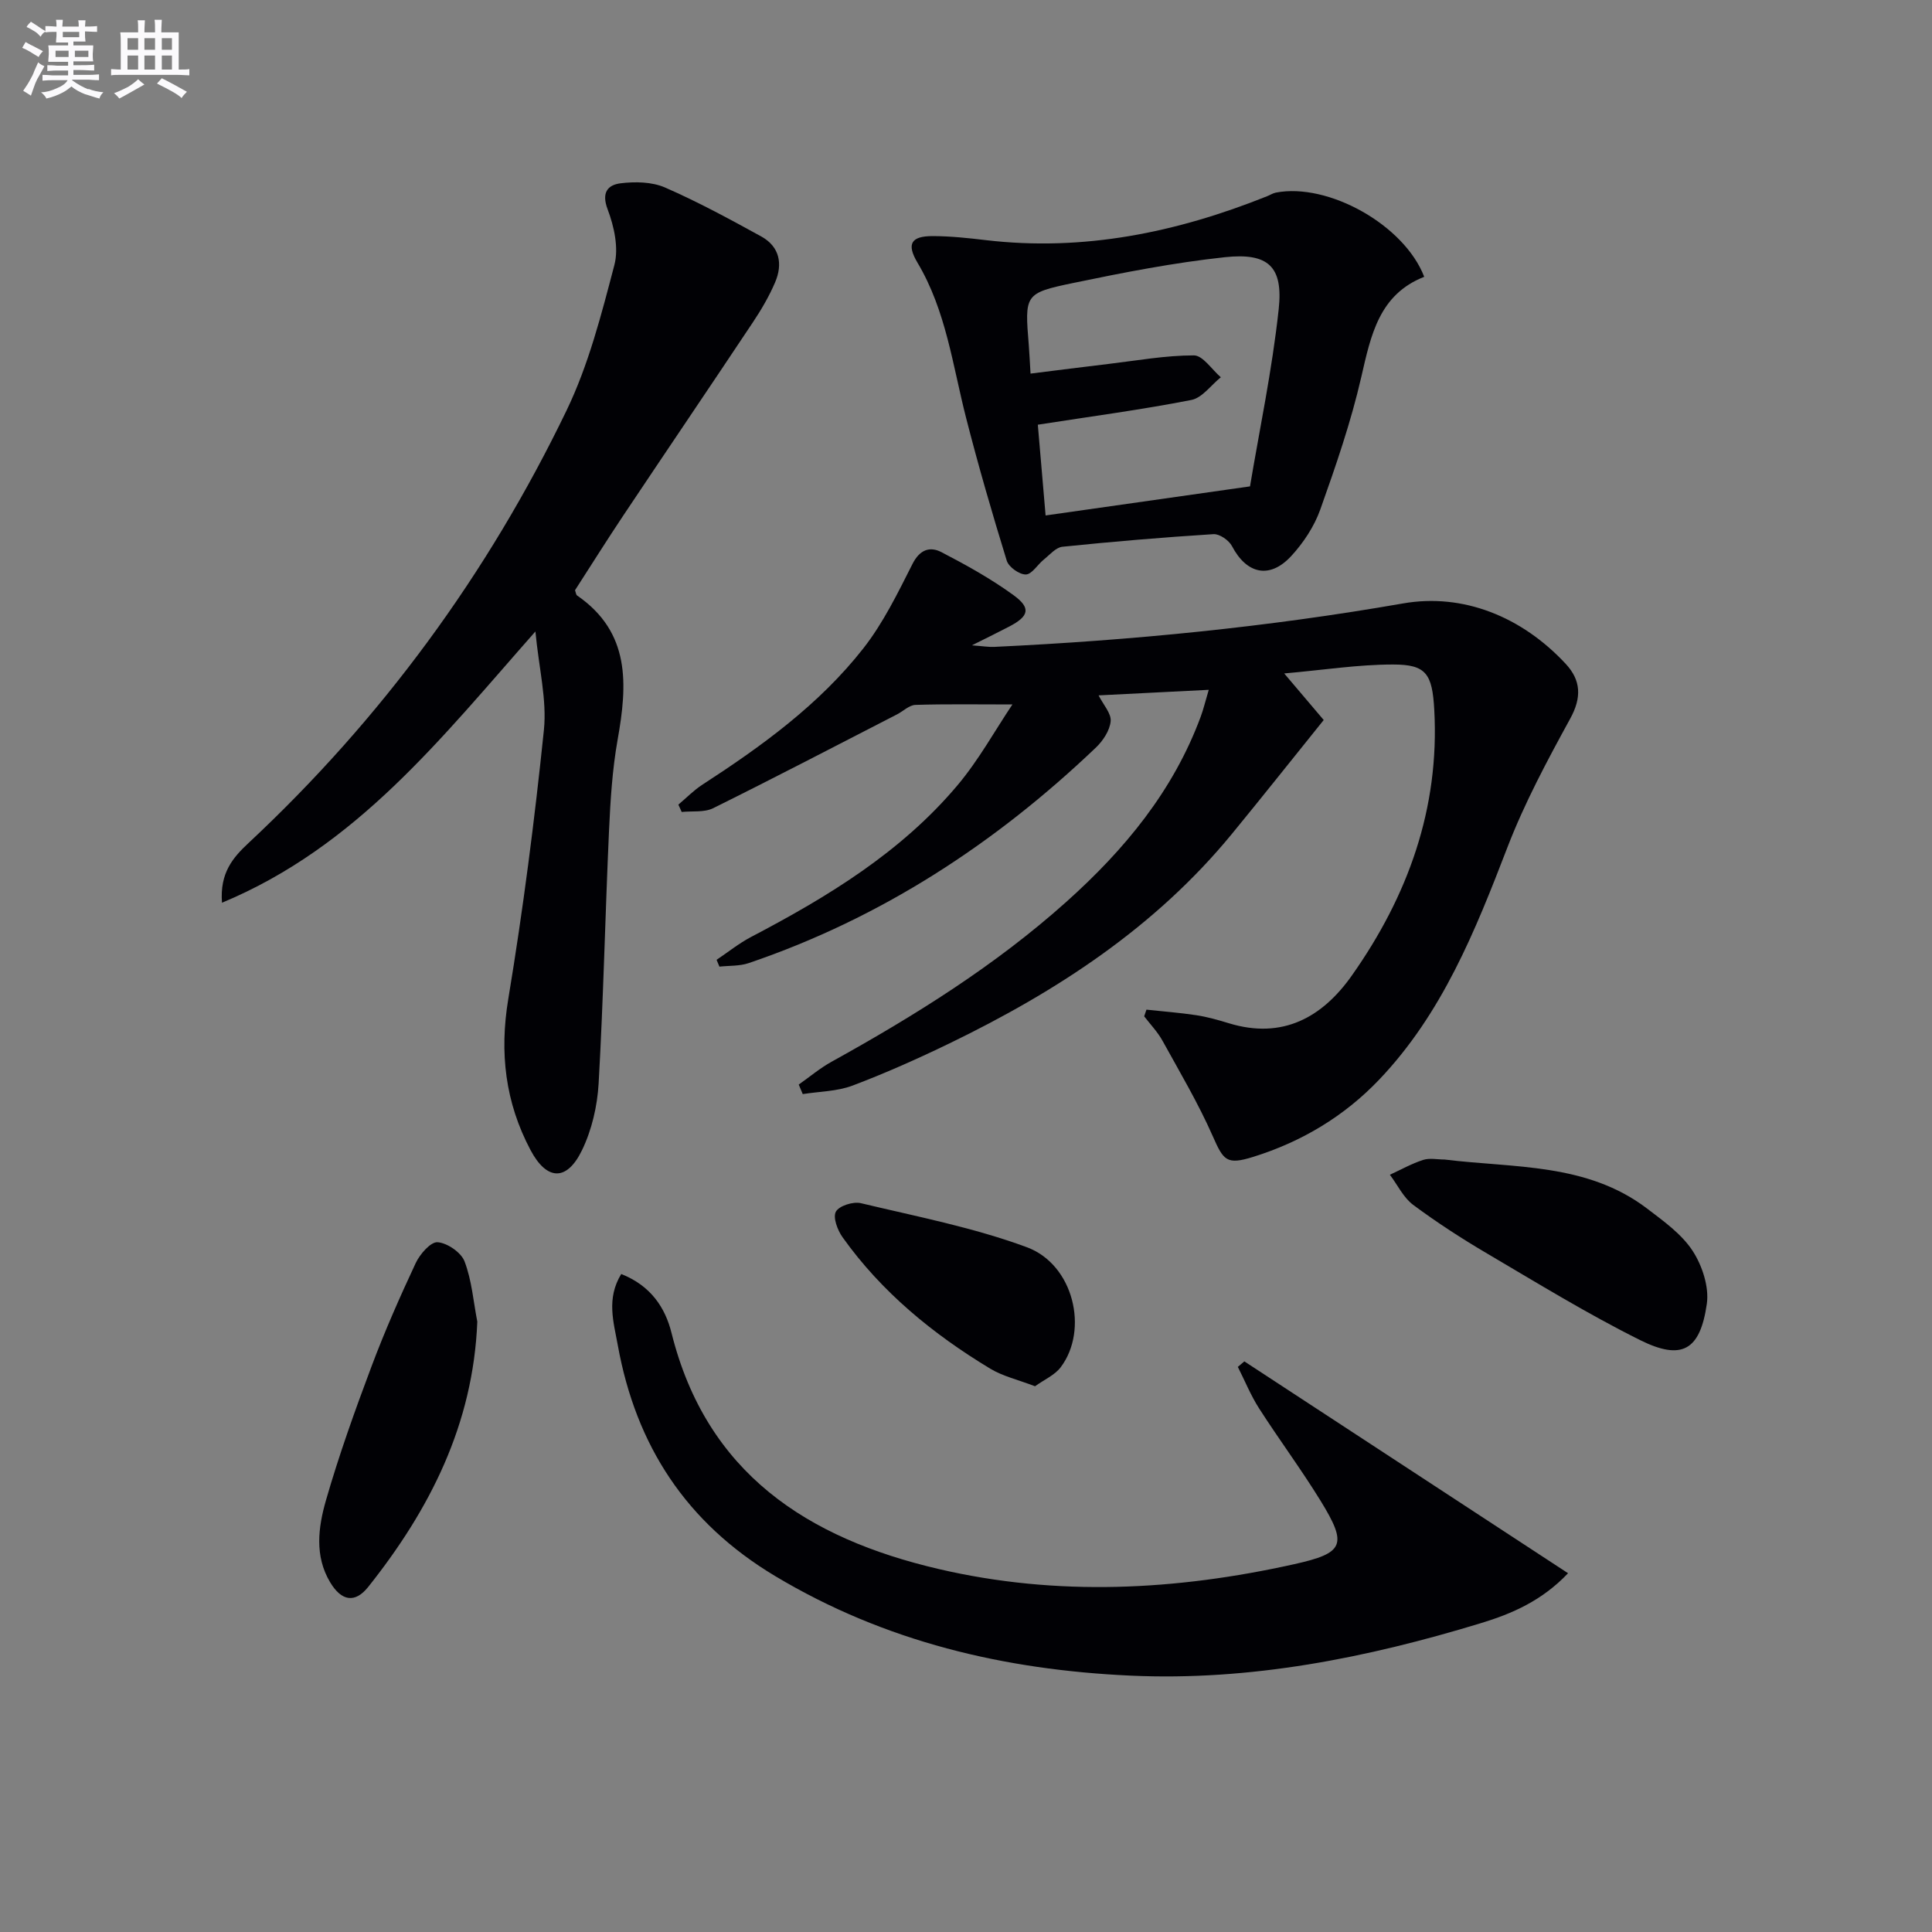 <svg enable-background="new 0 0 400 400" viewBox="0 0 400 400" xmlns="http://www.w3.org/2000/svg"><rect x="0" y="0" width="400" height="400" fill="#808080" stroke="none"/><g fill="#010105"><path d="m140.45 166.59c1.64-1.38 3.16-2.95 4.94-4.11 12.33-8 24.23-16.61 33.36-28.25 4.12-5.26 7.13-11.46 10.17-17.47 1.51-2.99 3.61-3.68 6-2.44 5.14 2.67 10.26 5.51 14.93 8.91 3.66 2.66 3.18 4.36-.88 6.48-2.19 1.15-4.42 2.23-7.75 3.9 2.3.17 3.48.38 4.65.32 28.39-1.34 56.57-4.1 84.64-9 12.38-2.16 24.56 2.72 33.66 12.52 3.17 3.41 3.32 6.97.93 11.33-4.75 8.67-9.47 17.47-13.01 26.67-6.66 17.3-13.5 34.38-26.54 48.07-7.24 7.6-16.06 12.87-26.06 15.99-5.55 1.73-6.17.78-8.42-4.32-2.99-6.78-6.8-13.21-10.39-19.72-1.01-1.83-2.51-3.38-3.79-5.05.16-.46.32-.92.47-1.38 3.45.37 6.91.63 10.34 1.15 2.28.35 4.54.99 6.75 1.67 11.1 3.38 19.34-1.23 25.45-9.91 11.58-16.42 18.17-34.56 17.05-54.99-.41-7.48-1.69-9.39-8.55-9.38-7.22 0-14.44 1.14-22.52 1.85 3.48 4.1 6.27 7.39 8.18 9.64-6.85 8.51-12.86 16.09-19 23.57-15.86 19.33-36.25 32.61-58.46 43.37-6.57 3.18-13.26 6.17-20.09 8.75-3.2 1.21-6.86 1.21-10.31 1.76-.28-.66-.55-1.31-.83-1.97 2.27-1.6 4.42-3.42 6.84-4.75 17.21-9.53 33.84-19.9 48.56-33.08 12.04-10.78 22.13-22.95 27.82-38.33.57-1.53.94-3.13 1.67-5.57-7.98.4-15.36.77-22.81 1.15.99 1.96 2.66 3.75 2.5 5.36-.18 1.91-1.58 4.04-3.06 5.45-20.84 19.88-44.47 35.31-71.88 44.62-1.89.64-4.03.51-6.06.73-.2-.47-.39-.94-.59-1.41 2.37-1.58 4.61-3.4 7.12-4.72 15.86-8.31 31.09-17.55 42.76-31.42 4.4-5.23 7.75-11.34 11.37-16.73-7.3 0-13.69-.11-20.07.09-1.3.04-2.55 1.32-3.85 1.98-12.66 6.51-25.29 13.09-38.04 19.41-1.85.91-4.32.55-6.51.78-.21-.5-.45-1.01-.69-1.52z"/><path d="m45.96 186.9c-.48-6.21 2.3-9.38 5.49-12.36 27.55-25.74 49.51-55.67 65.85-89.56 4.56-9.45 7.22-19.9 9.9-30.11.93-3.52-.05-7.98-1.4-11.54-1.34-3.54.1-5.06 2.69-5.38 3-.37 6.47-.31 9.17.86 6.83 2.98 13.41 6.55 19.95 10.15 3.81 2.1 4.49 5.7 2.87 9.49-1.23 2.88-2.84 5.64-4.59 8.26-8.92 13.4-17.96 26.72-26.9 40.11-3.41 5.11-6.67 10.31-9.94 15.38.18.49.21.94.43 1.09 11.09 7.64 10.43 18.44 8.39 29.87-1.1 6.19-1.49 12.53-1.78 18.82-.79 17.44-1.16 34.9-2.15 52.33-.27 4.69-1.41 9.64-3.45 13.84-3.14 6.48-7.29 6.3-10.65-.04-5.23-9.86-6.46-20.14-4.6-31.32 3.06-18.46 5.45-37.05 7.37-55.66.64-6.24-1.03-12.72-1.76-20.39-19.54 22.12-36.98 44.54-64.89 56.16z"/><path d="m128.62 263.77c6.17 2.44 9.12 7.02 10.41 12.2 7.26 29.08 28.13 42.54 55.32 48.88 24.59 5.73 49.14 4.44 73.59-1 10.38-2.31 11.09-4 5.44-13.18-4.01-6.51-8.59-12.67-12.72-19.11-1.72-2.69-2.93-5.7-4.38-8.56.45-.38.9-.76 1.35-1.14 22.2 14.53 44.41 29.06 67.02 43.86-5.4 5.69-11.6 8.38-18.06 10.34-23.63 7.2-47.71 12-72.54 10.86-26.04-1.19-50.81-6.98-73.56-20.61-18.44-11.05-28.82-27.02-32.58-47.78-.86-4.78-2.42-9.64.71-14.76z"/><path d="m294.87 57.31c-9.32 3.66-11.03 12.02-13.02 20.7-2.14 9.34-5.29 18.47-8.51 27.51-1.25 3.49-3.49 6.88-6.02 9.62-4.47 4.82-9.22 3.7-12.25-2.07-.63-1.21-2.58-2.56-3.84-2.48-10.43.66-20.86 1.54-31.26 2.61-1.37.14-2.63 1.66-3.86 2.65-1.3 1.04-2.47 3.07-3.73 3.09-1.34.02-3.53-1.54-3.94-2.85-3.02-9.79-5.88-19.64-8.42-29.57-2.79-10.89-4.14-22.19-10.06-32.13-2.32-3.9-1.34-5.52 3.18-5.51 3.64.01 7.29.4 10.91.83 20.28 2.4 39.55-1.58 58.28-9.08.61-.24 1.18-.62 1.81-.75 10.8-2.1 26.58 6.65 30.73 17.43zm-80 30.62c.53 6.21 1.06 12.37 1.61 18.79 14.08-2 27.5-3.91 42.32-6.02 1.93-11.56 4.58-24.05 5.94-36.68.96-8.85-2.16-11.73-11.14-10.77-10.53 1.13-20.98 3.17-31.36 5.33-10.16 2.11-10.09 2.39-9.24 12.89.14 1.79.22 3.58.36 5.88 5.68-.71 10.9-1.38 16.14-2 5.89-.7 11.78-1.77 17.68-1.77 1.86 0 3.72 2.94 5.58 4.53-2.03 1.62-3.85 4.26-6.11 4.7-10.25 2.01-20.6 3.38-31.78 5.12z"/><path d="m299.1 240.07c14.35 1.77 29.45.67 41.9 10.14 3.41 2.6 7.13 5.25 9.41 8.72 2.01 3.07 3.47 7.5 2.97 11.01-1.38 9.65-5.17 11.81-13.82 7.51-10.81-5.38-21.15-11.73-31.58-17.87-5.29-3.11-10.47-6.46-15.39-10.12-2.03-1.51-3.24-4.13-4.83-6.24 2.28-1.05 4.5-2.3 6.88-3.07 1.35-.44 2.97-.08 4.46-.08z"/><path d="m98.82 273.64c-.85 21.24-9.81 38.87-22.59 54.92-2.72 3.41-5.52 2.97-7.88-.97-3.26-5.44-2.46-11.39-.88-16.91 2.69-9.36 5.99-18.57 9.42-27.7 2.73-7.29 5.88-14.43 9.18-21.48.87-1.85 3.1-4.42 4.53-4.31 2.01.15 4.87 2.11 5.58 3.97 1.5 3.93 1.83 8.3 2.64 12.48z"/><path d="m214.29 287.01c-3.51-1.35-6.64-2.06-9.25-3.63-11.88-7.17-22.5-15.85-30.61-27.24-1.04-1.46-2.02-4.1-1.37-5.28.66-1.21 3.57-2.13 5.15-1.76 11.55 2.76 23.32 5.03 34.4 9.13 9.66 3.58 12.85 17.07 7 24.84-1.24 1.64-3.42 2.57-5.32 3.94z"/></g><path d="m6.8 9.5c.6.3 1.3.7 2.1 1.1-.4.4-.7.8-.9 1.2-.7-.4-1.3-.8-1.8-1.1s-1.1-.6-1.6-.8c.2-.4.5-.8.7-1.2.4.2.8.5 1.5.8zm.9 6.9c-.3.6-.5 1.1-.7 1.7s-.4 1.1-.6 1.7c-.6-.4-1.1-.7-1.6-1 .7-1 1.2-1.8 1.5-2.4.3-.5.6-1.1.8-1.7.3-.6.5-1.2.8-1.8.3.3.8.6 1.3.8-.7 1.3-1.2 2.2-1.5 2.7zm.1-11c.4.3 1 .7 1.7 1.1-.5.2-.8.6-1.1 1.1-.5-.6-1-1-1.4-1.2s-.9-.6-1.5-.8c.2-.4.5-.7.9-1.1.5.3.9.6 1.4.9zm10.5 13c1 .4 2 .6 3.1.7-.4.4-.7.8-.8 1.3-.9-.2-1.9-.6-3-.9-1-.4-2-.9-2.8-1.6-.5.4-1.1.9-1.9 1.3s-1.9.9-3.3 1.2c-.1-.3-.5-.8-1.1-1.3 1 0 2.1-.3 3.2-.8 1.2-.5 1.9-1 2.3-1.7h-3.2c-.4 0-1 0-2 .1v-1.2c1 0 1.7.1 2 .1h3.3v-1h-2.3c-.2 0-.9 0-2 .1v-1.2c1.2 0 1.9.1 2 .1h2.3v-.8h-4.1c0-.7.1-1.2.1-1.6 0-.5 0-1.1-.1-1.8h4.1v-.6h-2.5c0-.6.1-1.1.1-1.6v-.6h-.5c-.4 0-1 0-1.8.1v-1.3c1.2 0 1.9.1 2.1.1h.2c0-.3 0-.8-.1-1.4h1.4c0 .6-.1 1-.1 1.4h3.4c0-.4 0-.8-.1-1.3h1.5c0 .4-.1.9-.1 1.3.7 0 1.5 0 2.5-.1v1.2c-1 0-1.8-.1-2.5-.1v.6c0 .3 0 .8.1 1.5h-2.5v.8h4.1c0 .7-.1 1.3-.1 1.8s0 1 .1 1.5h-4.1v.8h1.4c.8 0 1.8 0 2.9-.1v1.2c-1 0-1.9-.1-2.8-.1h-1.5v1h3.2c.3 0 1 0 2.1-.1v1.2c-1.1 0-1.8-.1-2.1-.1h-3.4l-.1.1c1.4 1 2.4 1.5 3.4 1.9zm-4.1-6.6v-1.3h-2.7v1.3zm2.2-4.1v-1.1h-3.4v1.1zm1.9 4.1v-1.3h-2.8v1.3z" fill="#fbfafc"/><path d="m37 6.7v2.3 5.4c1 0 1.8 0 2.2-.1v1.3c-.6 0-1.5-.1-2.5-.1h-11.9c-.7 0-1.3 0-1.8.1v-1.3c.5 0 1.1.1 2 .1v-5.2c0-1 0-1.8-.1-2.5h3.7c0-1.3 0-2.1-.1-2.5h1.5c0 .4-.1 1.3-.1 2.5h2.2c0-1.2 0-2.1-.1-2.6h1.5c0 .4-.1 1.3-.1 2.6zm-12.3 13.7c-.3-.4-.7-.8-1.1-1.1 1.1-.4 2.1-.9 2.9-1.3.8-.5 1.5-1 2.1-1.6.4.4.9.8 1.3 1.1-2.5 1.4-4.2 2.4-5.2 2.9zm3.9-10.1v-2.4h-2.2v2.4zm0 4.1v-2.9h-2.2v2.9zm3.5-4.1v-2.4h-2.2v2.4zm0 4.1v-2.9h-2.2v2.9zm.4 2.9 1-1.1c.6.3 1.4.7 2.5 1.3s2 1.1 2.7 1.5c-.4.4-.8.8-1.1 1.3-.8-.8-2.5-1.7-5.1-3zm3.1-7v-2.4h-2.1v2.4zm0 4.1v-2.9h-2.1v2.9z" fill="#fbfafc"/></svg>